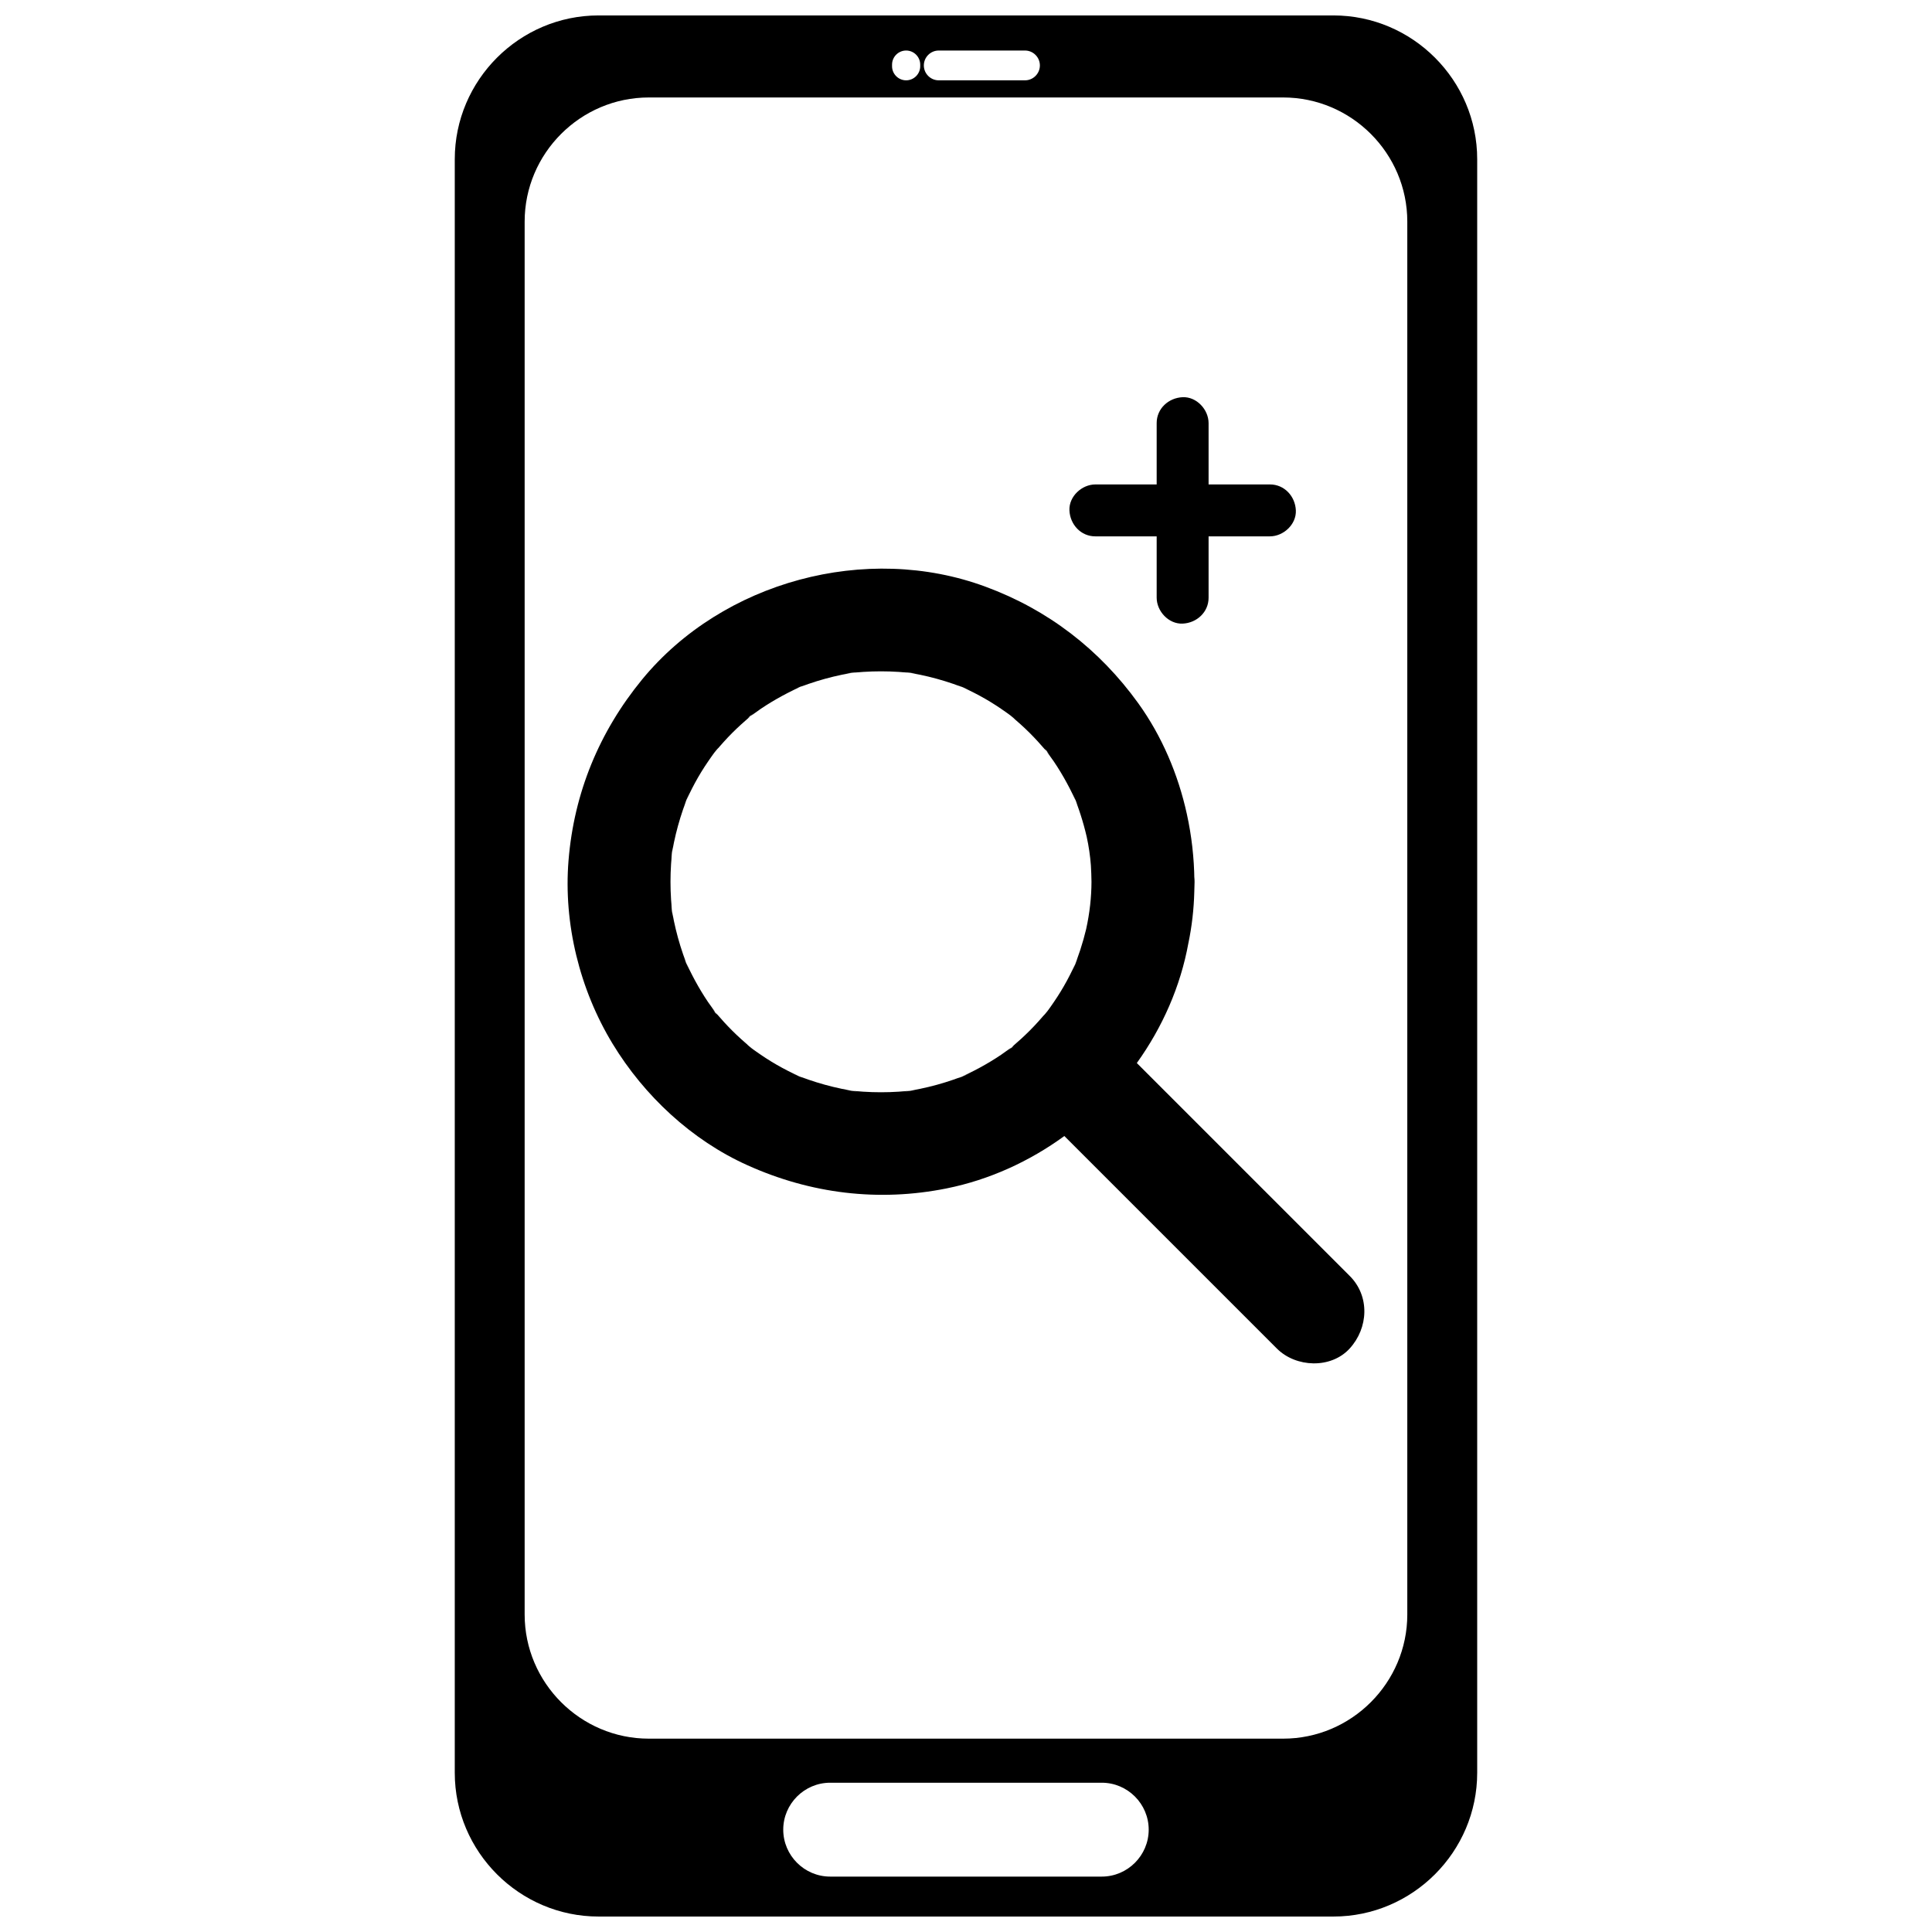<?xml version="1.0" encoding="UTF-8"?>
<!-- Uploaded to: ICON Repo, www.svgrepo.com, Generator: ICON Repo Mixer Tools -->
<svg width="800px" height="800px" version="1.1" viewBox="144 144 512 512" xmlns="http://www.w3.org/2000/svg">
 <defs>
  <clipPath id="a">
   <path d="m264 148.09h272v503.81h-272z"/>
  </clipPath>
 </defs>
 <path d="m434.29 286.14h15.578 24.957 5.711c3.602 0 7.043-3.18 6.879-6.879-0.16-3.731-3.035-6.894-6.879-6.879h-15.578-24.957-5.711c-3.602 0-7.043 3.18-6.879 6.879 0.16 3.731 3.035 6.898 6.879 6.879z" fill-rule="evenodd"/>
 <g clip-path="url(#a)">
  <path d="m302.62 148.09h194.75c20.957 0 38.102 17.145 38.102 38.102v427.61c0 20.957-17.145 38.102-38.102 38.102h-194.75c-20.957 0-38.102-17.145-38.102-38.102v-427.61c0-20.957 17.145-38.102 38.102-38.102zm90.156 9.301h22.855c2.172 0 3.949 1.777 3.949 3.949s-1.777 3.949-3.949 3.949h-22.855c-2.172 0-3.949-1.777-3.949-3.949s1.777-3.949 3.949-3.949zm-8.641 0c2.055 0 3.731 1.68 3.731 3.731v0.434c0 2.055-1.68 3.731-3.731 3.731-2.055 0-3.731-1.68-3.731-3.731v-0.434c0-2.055 1.68-3.731 3.731-3.731zm-20.129 459.05h71.973c6.84 0 12.438 5.598 12.438 12.438 0 6.84-5.598 12.438-12.438 12.438h-71.973c-6.84 0-12.438-5.598-12.438-12.438 0-6.84 5.598-12.438 12.438-12.438zm-48.074-446.61h168.12c18.094 0 32.895 14.801 32.895 32.895v369.14c0 18.09-14.801 32.895-32.895 32.895h-168.12c-18.09 0-32.895-14.801-32.895-32.895v-369.14c0-18.09 14.801-32.895 32.895-32.895z" fill-rule="evenodd"/>
 </g>
 <path d="m431.86 390.15c-0.902 3.769-2.106 7.457-3.602 11.055 0.453-1.09 0.91-2.184 1.363-3.273-1.727 4.047-3.816 7.953-6.316 11.59-0.547 0.816-1.137 1.637-1.727 2.453-0.637 0.863-2.184 2.453 0.684-0.863-0.32 0.363-0.637 0.773-0.953 1.137-1.41 1.68-2.863 3.316-4.41 4.863-1.453 1.453-3 2.863-4.59 4.227-0.137 0.137-1.184 1.137-1.41 1.137 0.227 0 3.047-2.273 1.09-0.863-0.863 0.637-1.773 1.273-2.684 1.91-3.637 2.453-7.547 4.547-11.59 6.32 1.09-0.453 2.184-0.91 3.273-1.363-5.684 2.363-11.59 4-17.684 4.863 1.227-0.184 2.41-0.316 3.637-0.5-6.32 0.82-12.637 0.82-18.953 0 1.227 0.184 2.41 0.316 3.637 0.5-6.09-0.863-12-2.5-17.684-4.863 1.09 0.453 2.184 0.91 3.273 1.363-4.047-1.727-7.953-3.82-11.59-6.32-0.816-0.547-1.637-1.137-2.453-1.727-0.863-0.637-2.453-2.184 0.863 0.684-0.363-0.316-0.773-0.637-1.137-0.953-1.684-1.41-3.316-2.863-4.863-4.41-1.453-1.453-2.863-3-4.227-4.59-0.137-0.137-1.137-1.18-1.137-1.41 0 0.227 2.273 3.047 0.863 1.09-0.637-0.863-1.273-1.773-1.91-2.68-2.453-3.637-4.547-7.547-6.32-11.59 0.453 1.09 0.91 2.184 1.363 3.273-2.363-5.684-4-11.59-4.863-17.684 0.184 1.227 0.32 2.41 0.5 3.637-0.82-6.32-0.82-12.637 0-18.953-0.184 1.227-0.32 2.41-0.5 3.637 0.863-6.09 2.5-12 4.863-17.684-0.453 1.09-0.91 2.184-1.363 3.273 1.727-4.047 3.816-7.953 6.32-11.59 0.547-0.816 1.137-1.637 1.727-2.453 0.637-0.863 2.184-2.453-0.684 0.863 0.316-0.363 0.637-0.773 0.953-1.137 1.41-1.684 2.863-3.316 4.41-4.863 1.453-1.453 3-2.863 4.59-4.227 0.137-0.137 1.18-1.137 1.41-1.137-0.227 0-3.047 2.273-1.09 0.863 0.863-0.637 1.773-1.273 2.68-1.91 3.637-2.453 7.547-4.547 11.59-6.32-1.09 0.453-2.184 0.91-3.273 1.363 5.684-2.363 11.59-4 17.684-4.863-1.227 0.184-2.41 0.316-3.637 0.5 6.32-0.82 12.637-0.82 18.953 0-1.227-0.184-2.41-0.316-3.637-0.5 6.09 0.863 12 2.5 17.684 4.863-1.09-0.453-2.184-0.91-3.273-1.363 4.047 1.727 7.953 3.82 11.59 6.32 0.82 0.547 1.637 1.137 2.453 1.727 0.863 0.637 2.453 2.184-0.863-0.684 0.363 0.316 0.773 0.637 1.137 0.953 1.68 1.41 3.316 2.863 4.863 4.41 1.453 1.453 2.863 3 4.227 4.59 0.137 0.137 1.137 1.18 1.137 1.41 0-0.227-2.273-3.047-0.863-1.09 0.637 0.863 1.273 1.773 1.91 2.68 2.453 3.637 4.547 7.547 6.316 11.59-0.453-1.09-0.91-2.184-1.363-3.273 1.57 3.777 2.82 7.656 3.738 11.625 0.543 2.492 0.91 5.004 1.102 7.531 0.09 1.465 0.141 2.922 0.16 4.371-0.012 4.109-0.477 8.266-1.398 12.461zm-5.797 54.906 13.375 13.375c11.637 11.637 23.316 23.32 34.953 34.953 2.68 2.684 5.316 5.316 8 8 5.047 5.047 14.32 5.41 19.273 0 5-5.453 5.41-13.91 0-19.273-7.273-7.273-14.547-14.547-21.82-21.82l-34.574-34.574c6.785-9.465 11.59-20.312 13.672-31.812h0.004c0.918-4.43 1.438-8.961 1.555-13.586 0.039-0.855 0.062-1.711 0.07-2.57 0.004-0.445-0.02-0.891-0.066-1.332 0.008 0.262 0.012 0.52 0.016 0.781-0.066-5.836-0.73-11.711-1.992-17.461v-0.004c-2.309-10.527-6.609-20.645-12.863-29.344-10.273-14.273-23.953-24.82-40.5-30.91-31.547-11.684-69.637-1.41-91 24.59-11.363 13.863-18.047 30.047-19.5 47.953-1.363 16.727 2.953 34.227 11.684 48.59 8.363 13.773 20.953 25.547 35.727 32.184 16.727 7.547 34.773 9.773 52.816 6.137 11.266-2.269 21.895-7.125 31.172-13.875zm34.465-67.34v-0.195z" fill-rule="evenodd"/>
 <path d="m450.53 256.14v15.578 24.957 5.711c0 3.602 3.18 7.043 6.879 6.879 3.731-0.16 6.894-3.035 6.879-6.879v-15.578-24.957-5.711c0-3.602-3.18-7.043-6.879-6.879-3.731 0.16-6.898 3.035-6.879 6.879z" fill-rule="evenodd"/>
</svg>